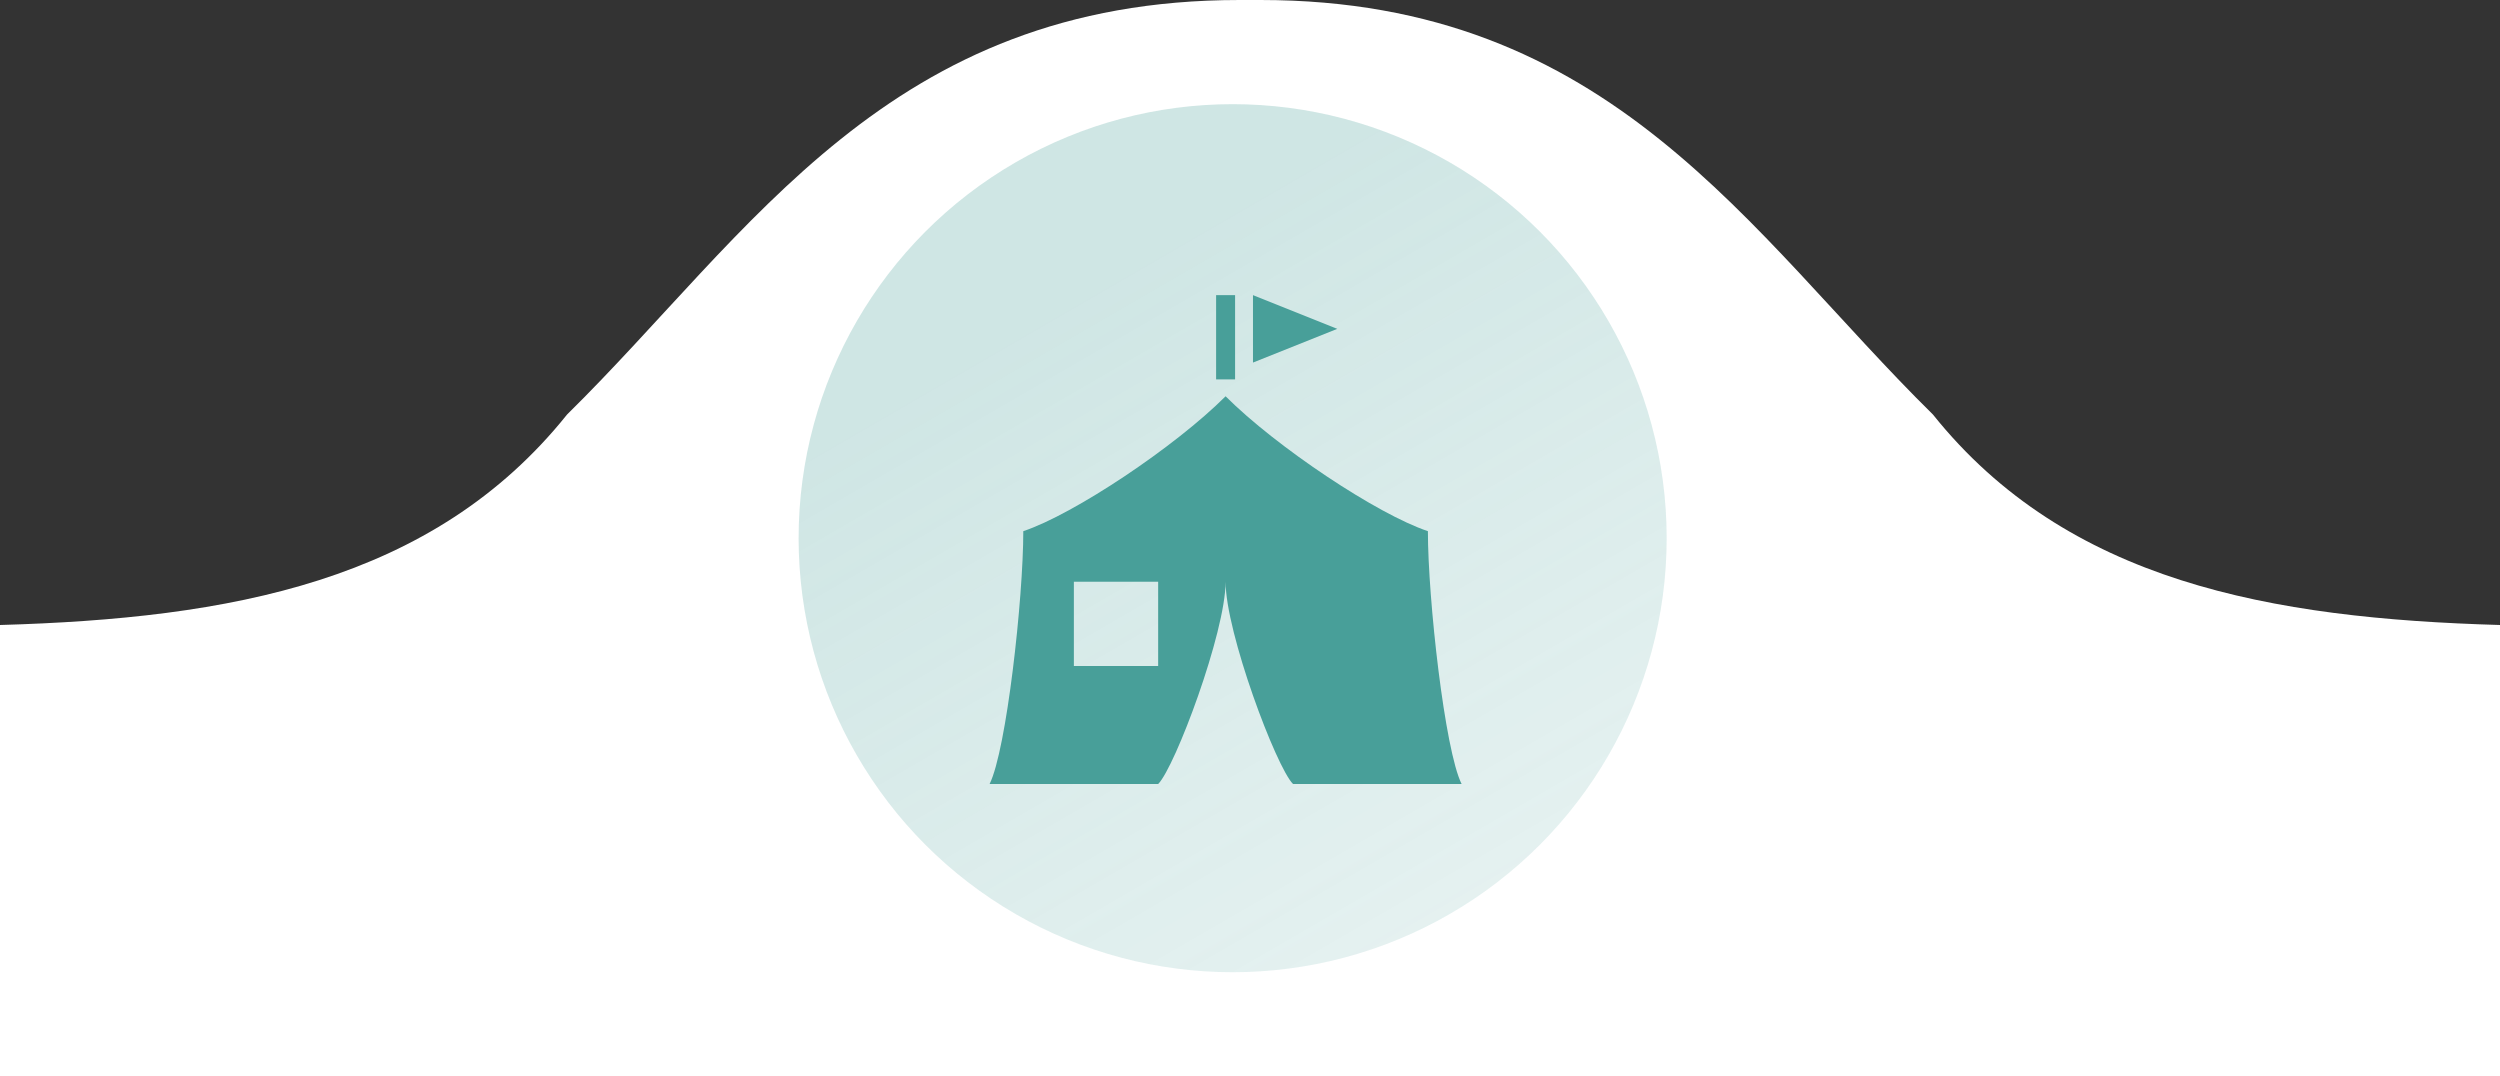 <svg width="144" height="62" viewBox="0 0 144 62" fill="none" xmlns="http://www.w3.org/2000/svg">
<rect x="0" y="0" width="144" height="62" fill="#333333" stroke="none"/>
<g clip-path="url(#clip0_806_59)">
<path fill-rule="evenodd" clip-rule="evenodd" d="M111.34 23.88C100.72 13.42 92.84 0 72.6 0H71.4C51.16 0 43.28 13.42 32.66 23.88C24.94 33.52 13.22 35.62 0 36V62H144V36C130.78 35.62 119.06 33.52 111.34 23.88V23.88Z" fill="white"/>
<circle cx="71" cy="31" r="25" fill="url(#paint0_linear_806_59)" fill-opacity="0.82"/>
<path d="M70.048 17V21.855H71.141V17H70.048ZM72.172 17V20.884L77.028 18.942L72.172 17ZM70.594 22.826C67.681 25.739 61.855 29.623 58.942 30.595C58.942 34.479 57.971 43.218 57 45.16H66.71C67.681 44.189 70.594 36.421 70.594 33.508C70.594 36.421 73.508 44.189 74.479 45.16H84.189C83.218 43.218 82.247 34.479 82.247 30.595C79.334 29.623 73.508 25.739 70.594 22.826ZM61.855 33.508H66.71V38.363H61.855V33.508Z" fill="#489F99"/>
</g>
<defs>
<linearGradient id="paint0_linear_806_59" x1="92.5" y1="73.5" x2="59.5" y2="16.5" gradientUnits="userSpaceOnUse">
<stop stop-color="#489F99" stop-opacity="0.1"/>
<stop offset="0.974" stop-color="#489F99" stop-opacity="0.32"/>
</linearGradient>
<clipPath id="clip0_806_59">
<rect width="144" height="62" fill="white"/>
</clipPath>
</defs>
</svg>
